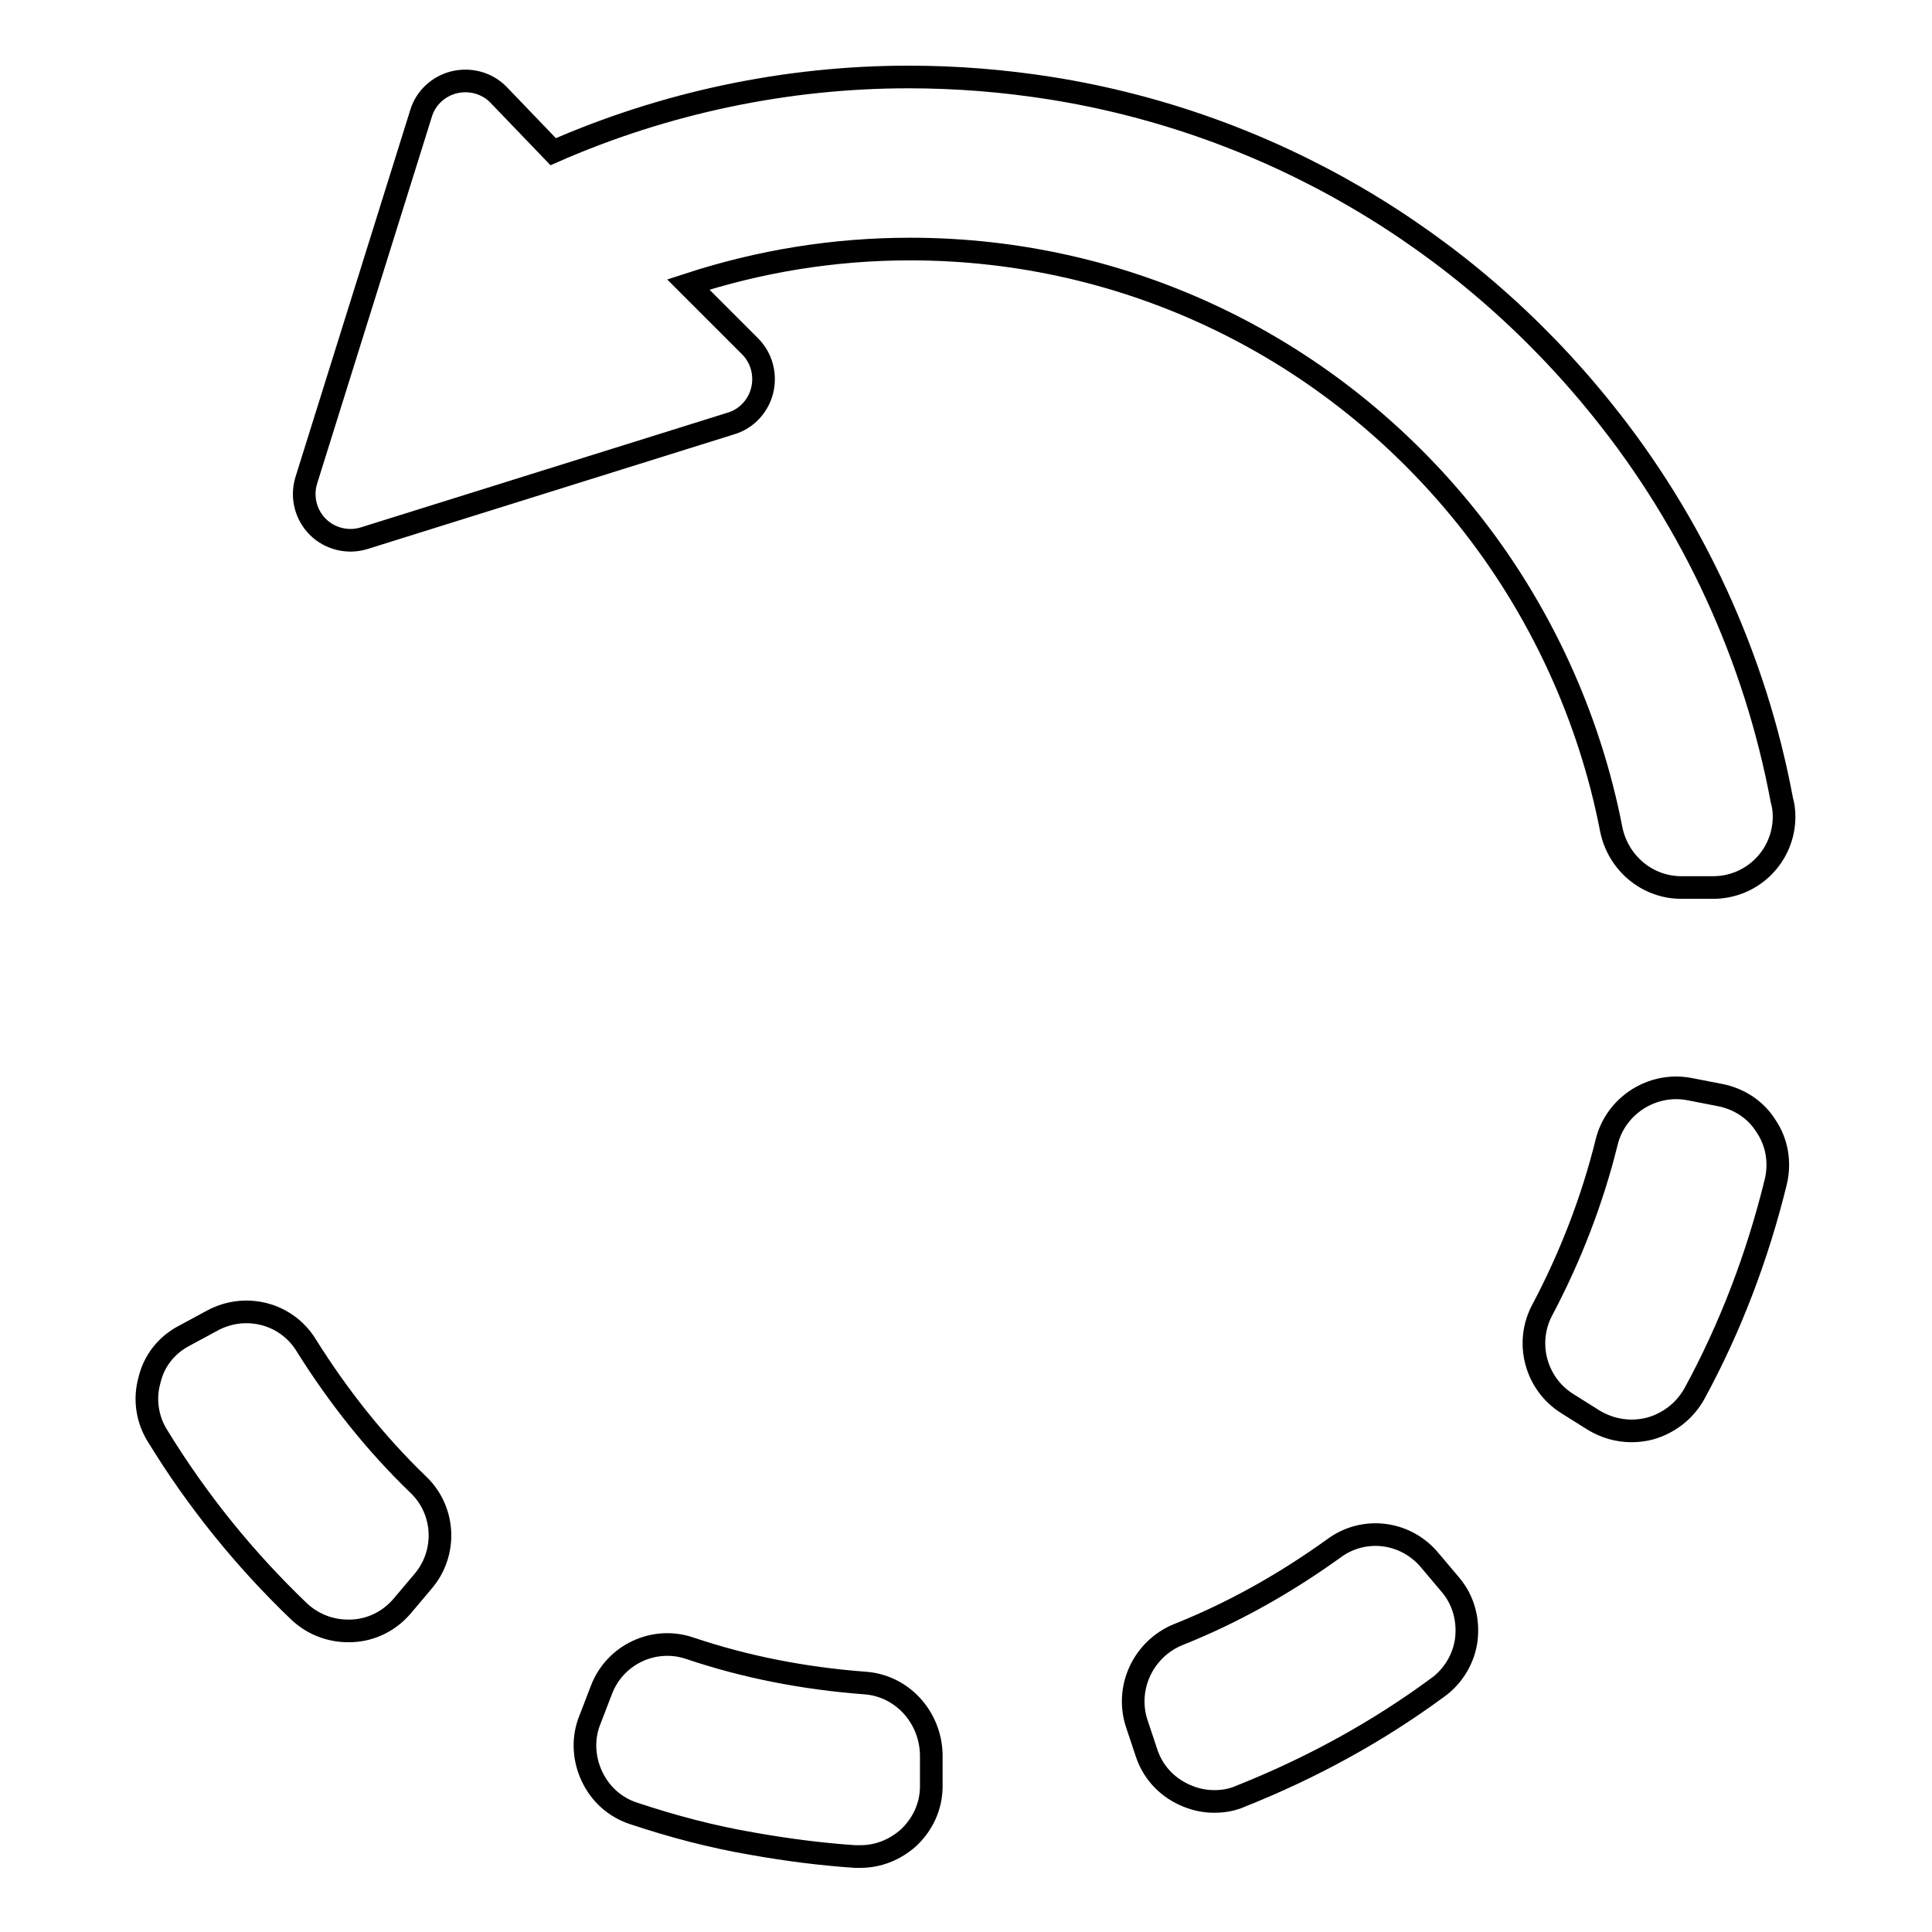 <?xml version="1.0" encoding="utf-8"?>
<!-- Svg Vector Icons : http://www.onlinewebfonts.com/icon -->
<!DOCTYPE svg PUBLIC "-//W3C//DTD SVG 1.1//EN" "http://www.w3.org/Graphics/SVG/1.1/DTD/svg11.dtd">
<svg version="1.1" xmlns="http://www.w3.org/2000/svg" xmlns:xlink="http://www.w3.org/1999/xlink" x="0px" y="0px" viewBox="0 0 256 256" enable-background="new 0 0 256 256" xml:space="preserve">
<g><g><g><g><path stroke-width="3" fill-opacity="0" stroke="#000000"  d="M40.6,178.3c-2.6-4.3-8.1-5.7-12.5-3.3l-3.7,2c-2.3,1.2-4,3.3-4.6,5.9c-0.7,2.5-0.3,5.2,1.1,7.4c5.2,8.5,11.5,16.3,18.7,23.2c1.8,1.7,4.1,2.6,6.5,2.6c0.1,0,0.3,0,0.5,0c2.6-0.1,5-1.3,6.7-3.3l2.7-3.2c3.3-3.8,3-9.5-0.6-12.9C49.7,191.2,44.8,185,40.6,178.3z"/><path stroke-width="3" fill-opacity="0" stroke="#000000"  d="M114.5,223c-7.9-0.6-15.7-2.1-23.1-4.6c-4.7-1.6-9.9,0.8-11.7,5.5l-1.5,3.9c-1,2.4-0.9,5.1,0.2,7.5c1.1,2.4,3.1,4.2,5.6,5c5.1,1.7,10.4,3.1,15.7,4c4.5,0.8,9.1,1.4,13.6,1.7c0.2,0,0.4,0,0.7,0c2.4,0,4.6-0.9,6.4-2.5c1.9-1.8,3-4.2,3-6.8l0-4.2C123.3,227.5,119.5,223.3,114.5,223z"/><path stroke-width="3" fill-opacity="0" stroke="#000000"  d="M189.5,206.8c-3.2-3.9-8.8-4.6-12.8-1.6c-6.4,4.6-13.3,8.5-20.6,11.4c-4.6,1.9-7,7-5.5,11.7l1.3,3.9c0.8,2.5,2.6,4.5,5,5.6c1.3,0.6,2.6,0.9,4,0.9c1.2,0,2.4-0.2,3.5-0.7c9.3-3.7,18.1-8.5,26.1-14.4c2.1-1.5,3.5-3.9,3.8-6.4c0.3-2.6-0.4-5.2-2.1-7.2L189.5,206.8z"/><path stroke-width="3" fill-opacity="0" stroke="#000000"  d="M227.9,145.1l-4.1-0.8c-4.9-0.9-9.7,2.2-10.9,7c-1.9,7.7-4.8,15.2-8.5,22.2c-2.4,4.4-0.9,9.9,3.3,12.5l3.5,2.2c1.5,0.9,3.2,1.4,5,1.4c0.8,0,1.6-0.1,2.4-0.3c2.5-0.7,4.6-2.3,5.9-4.6c4.8-8.8,8.4-18.3,10.8-28.1c0.6-2.5,0.2-5.2-1.3-7.4C232.7,147.1,230.5,145.6,227.9,145.1z"/><path stroke-width="3" fill-opacity="0" stroke="#000000"  d="M222.8,117.6h4.2c0,0,0,0,0,0c5.2,0,9.4-4.2,9.4-9.4c0-0.8-0.1-1.5-0.3-2.2c-3.5-18.8-11.7-36.7-23.8-51.7c-18.3-22.8-44.2-38-73-42.6c-6.3-1-12.6-1.5-18.9-1.5c-16.2,0-32.3,3.4-47.1,9.9L66,12.5c-1.5-1.5-3.7-2.1-5.8-1.6c-2.1,0.5-3.8,2.1-4.4,4.1L40.6,63.6c-0.7,2.2-0.1,4.6,1.5,6.2c1.6,1.6,4,2.2,6.2,1.5l48.6-15.2c2-0.6,3.6-2.3,4.1-4.4c0.5-2.1-0.1-4.3-1.6-5.8l-8.2-8.2c9.5-3.1,19.3-4.7,29.4-4.7c28.8,0,55.7,13,73.8,35.6c9.6,12,16.2,26.3,19.1,41.3C214.4,114.3,218.2,117.6,222.8,117.6z"/></g></g><g></g><g></g><g></g><g></g><g></g><g></g><g></g><g></g><g></g><g></g><g></g><g></g><g></g><g></g><g></g></g></g>
</svg>